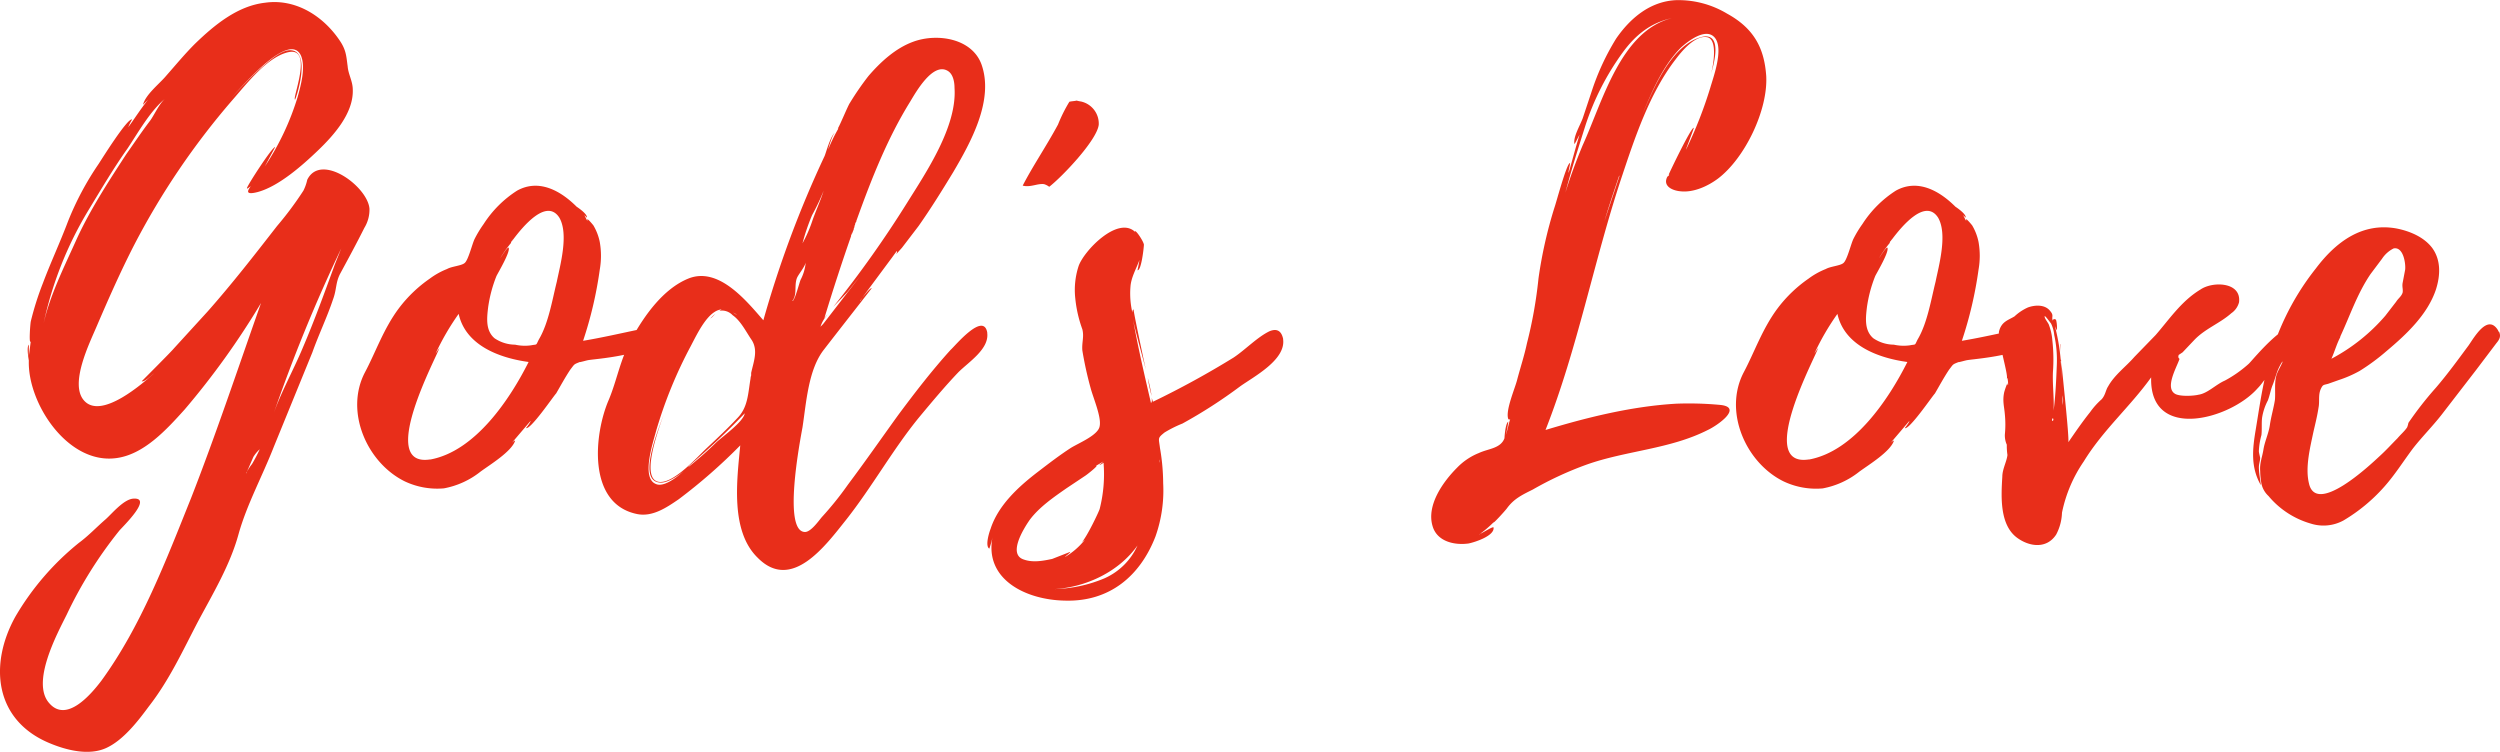 <svg xmlns="http://www.w3.org/2000/svg" width="518.303" height="155.871" viewBox="0 0 518.303 155.871">
  <g id="text_godslove" transform="translate(-4210.779 -2148.487)">
    <path id="Path_625" data-name="Path 625" d="M52.8-31.255c-.4-1.862-1.463-2.128-2.793-1.6-2.527,1.2-5.054,3.857-7.448,5.453A184.975,184.975,0,0,1,25.8-18.221a5.23,5.23,0,0,0-.266-.8c.133.665,0,.931-.133,1.064-1.33-5.719-2.66-11.438-3.724-17.29.532,2.527,1.729,6.783,2.66,10.374-1.2-5.586-2.66-12.5-2.527-12.5-.266.133-.266.4-.266.665a17.652,17.652,0,0,1-.4-5.32c.133-1.995,1.2-3.724,1.862-5.586-.133.931-.4,2.128-.4,2.128.8.133,1.33-4.788,1.33-5.32-.133-.8-1.862-3.325-1.862-2.66-3.591-3.325-10.64,3.99-11.7,7.182a16.021,16.021,0,0,0-.665,6.65,26.182,26.182,0,0,0,1.463,6.384c.4,1.6-.133,2.66,0,4.389A74.678,74.678,0,0,0,12.9-21.014c.532,2,2.261,5.985,1.862,7.847-.266,1.862-4.256,3.458-5.985,4.522C6.517-7.182,4.256-5.453,2-3.724-2-.665-6.251,3.192-7.847,8.113c-.266.665-1.2,3.591-.266,4.123a19.031,19.031,0,0,0,.665-2.394C-9.177,18.62-.532,22.876,7.581,23.009c9.177.266,15.561-5.054,18.753-13.3A28.543,28.543,0,0,0,27.93-1.33a44,44,0,0,0-.665-7.315c-.266-2.128-.532-1.995.931-3.192A24.321,24.321,0,0,1,31.92-13.7a102.028,102.028,0,0,0,11.97-7.714c2.793-1.995,9.443-5.453,8.911-9.709ZM-.931,14.5c-3.458-1.064,0-6.517,1.2-8.246,2-2.66,4.921-4.655,7.581-6.517l3.99-2.66c.4-.266,2.926-2.261,2.128-2l1.6-.931-.931.8a3.334,3.334,0,0,0,.931-.532,29.225,29.225,0,0,1-.8,9.576c-.133.532-2.66,5.852-3.724,6.916l.665-.532a15.148,15.148,0,0,1-4.123,3.591c0-.133,1.2-.931,1.064-1.064L4.921,14.364C3.059,14.763.931,15.162-.931,14.5Zm16.758,3.857A28.546,28.546,0,0,1,5.453,20.615c6.517-.4,13.3-3.591,17.157-9.044A13.47,13.47,0,0,1,15.827,18.354Zm9.709-37.772a32.142,32.142,0,0,0-.8-3.724A34.158,34.158,0,0,0,25.536-19.418ZM27.265-5.586a1,1,0,0,1-.133-.665A5.76,5.76,0,0,0,27.265-5.586Zm116.242-11.97a69.84,69.84,0,0,0-9.177-.266c-9.177.532-18.354,2.793-27.132,5.453,6.65-16.891,9.975-34.846,15.694-52.136,2.793-8.379,5.852-17.689,11.305-24.738,1.2-1.6,4.123-5.187,6.65-4.522,2.128.665,1.064,6.118.665,7.581.532-1.862,2.793-9.443-2.66-7.448-5.852,2.128-9.31,10.64-11.571,15.827,2-4.788,4.256-10.108,7.98-13.832,1.6-1.463,5.453-4.389,7.182-1.862,1.6,2.394-.4,7.847-1.064,10.108a89.483,89.483,0,0,1-5.054,12.9c0-.266,1.729-4.522,1.6-4.522-.532-.133-5.187,9.576-5.187,9.709h.133a.993.993,0,0,1-.4.4c-1.064,1.995,1.064,2.926,2.793,3.059,2.66.266,5.586-1.064,7.714-2.66,5.586-4.256,10.374-14.231,9.975-21.28-.4-5.719-2.527-9.842-8.113-12.9a19.614,19.614,0,0,0-10.64-2.793c-5.32.266-9.443,3.724-12.369,7.98a50.524,50.524,0,0,0-5.054,10.906l-1.862,5.586c-.532,1.463-2,3.857-1.729,5.32,0,.266.931-1.729,1.064-1.862-.8,2.527-1.463,5.187-2.261,7.847-.133-.133.4-2,.266-2-.665,0-2.926,8.512-3.192,9.177a91.361,91.361,0,0,0-3.325,14.763,91.657,91.657,0,0,1-2.394,13.433c-.532,2.527-1.33,4.921-2,7.448-.4,1.729-2.527,6.517-1.862,8.246a.249.249,0,0,0,.4,0c-.4,1.2-.532,2.261-.931,3.325a20.648,20.648,0,0,0,.532-2.793c-.665.4-.8,3.591-.8,3.458-.8,2.128-3.325,2.128-5.32,3.059a12.975,12.975,0,0,0-4.522,3.059c-2.793,2.793-6.384,7.714-5.054,12.1.931,3.192,4.522,3.99,7.448,3.591,1.33-.266,5.453-1.6,5.187-3.325-.133-.266-2.128,1.064-2.793,1.33a24.088,24.088,0,0,0,2.793-2.394c-.133.4,2.527-2.527,2.793-2.926,1.463-1.995,3.192-2.793,5.32-3.857A70.847,70.847,0,0,1,115.71-5.187c8.246-2.926,17.29-3.192,25.137-7.182C142.842-13.3,148.162-17.024,143.507-17.556ZM115.444-75.411a54.4,54.4,0,0,1,7.714-15.162c2.793-3.857,5.985-6.251,10.241-7.182-10.64,2.66-14.364,17.29-18.487,26.334-1.33,3.192-2.527,6.384-3.591,9.842C112.518-66.234,113.981-70.756,115.444-75.411Zm7.049,10.374v.133l-3.059,9.177c.931-3.192,1.995-6.251,3.059-9.443ZM93.5,9.31a.13.13,0,0,1,.133-.133Zm114.38-42.427s.133.133,0-.133c-.665-.931-1.6-.266-2.527,0-3.857.8-7.847,1.729-11.837,2.394a81.979,81.979,0,0,0,3.458-14.763,16.519,16.519,0,0,0,0-5.719,10.969,10.969,0,0,0-1.33-3.458s-1.6-1.995-1.2-.931l-.133-.133-.532-1.064.532.532c.133-.8-2.128-2.261-2.128-2.261-3.325-3.325-7.847-5.852-12.369-3.325a22.868,22.868,0,0,0-6.916,6.916A23.422,23.422,0,0,0,171.038-52c-.532,1.064-1.33,4.522-2.128,5.054-.665.532-2.66.665-3.591,1.2a15.614,15.614,0,0,0-3.591,2,27.9,27.9,0,0,0-6.384,6.118c-3.192,4.256-4.788,9.044-7.049,13.3-4.256,8.113.4,18.753,8.246,22.61a15.753,15.753,0,0,0,8.113,1.463,17.209,17.209,0,0,0,7.581-3.458c2-1.463,6.384-4.123,7.182-6.384,0-.133-.266,0-.665.4l3.857-4.522c.133.133-.931,1.463-.931,1.463.931.4,5.719-6.65,6.251-7.182.931-1.6,1.862-3.325,2.926-4.921.931-1.2.665-1.064,1.995-1.6-.133.133,1.6-.4,1.862-.4C196.175-27.132,211.736-28.2,207.879-33.117ZM161.861-6.251h-.133c-11.039,1.6,1.729-21.812,2-23.142l-.8,1.2a52.1,52.1,0,0,1,4.788-8.246c1.463,6.65,8.645,9.177,14.5,9.975C178.353-18.753,171.171-7.98,161.861-6.251Zm26.2-36.841c-.931,3.724-1.729,8.645-3.724,11.97-.665,1.33-.266.931-1.6,1.2a9.333,9.333,0,0,1-3.325-.133,7.686,7.686,0,0,1-4.256-1.33c-1.862-1.6-1.6-4.123-1.33-6.384a27.739,27.739,0,0,1,1.729-6.517c.4-.8,2.926-5.054,2.527-5.852-.133-.4-1.6,1.995-1.729,2.128a25.426,25.426,0,0,1,2.261-3.192c-.133,0,0-.133.133-.4v.133l.133-.266a.13.13,0,0,1,.133-.133c1.995-2.66,6.916-8.645,9.576-4.522C190.589-52.934,188.727-46.417,188.062-43.092Zm-9.177-8.645.133-.133A.13.13,0,0,1,178.885-51.737Zm84.721,19.95c-.532-6.65-10.108,5.32-10.64,5.719a25.243,25.243,0,0,1-4.921,3.458c-1.862.8-3.591,2.66-5.453,2.926-1.064.266-3.724.4-4.788-.133-2.261-1.2.133-5.32.8-7.182.133-.266-.4-.133-.133-.931l.8-.532,2.394-2.527c2.261-2.394,5.32-3.458,7.714-5.586a3.965,3.965,0,0,0,1.6-2.261c.532-4.256-5.453-4.389-7.98-2.66-3.99,2.394-6.517,6.251-9.31,9.443l-4.389,4.522c-1.729,2-4.123,3.724-5.453,6.118-.532.8-.532,1.729-1.33,2.66a15.467,15.467,0,0,0-2.394,2.66c-1.6,2-3.059,4.123-4.522,6.251.133-1.33-.931-11.172-1.463-16.625,0,1.6.133,3.325.133,3.591L214-26.866V-27a41.839,41.839,0,0,0-1.2-6.916l.4.931a6.328,6.328,0,0,0-.133-2.128c-.133-.4-.8-.266-.665.133-.4-.8.266-1.064-.532-1.995-1.064-1.463-3.192-1.33-4.655-.8a10.1,10.1,0,0,0-2.793,1.862c-1.33.8-2.66,1.064-3.192,3.059-.4,1.6,2,9.177,1.6,9.842l.133-.133a5.964,5.964,0,0,1,.133,1.463c-.133,0-.133-.266-.133-.4a14.451,14.451,0,0,0-.665,1.862c-.4,1.862,0,2.926.133,4.655a21.352,21.352,0,0,1,0,4.123,4.745,4.745,0,0,0,.4,2.128,12.948,12.948,0,0,0,.133,2.128c-.133,1.33-1.064,2.926-1.064,4.522-.266,4.256-.532,9.975,3.059,12.635,2.527,1.862,6.118,2.394,8.113-.665a10.391,10.391,0,0,0,1.2-4.522,28.951,28.951,0,0,1,4.522-10.64c3.99-6.517,9.576-11.3,13.965-17.423-.4,13.3,16.359,8.778,22.078,2.261.931-.931,1.6-2.128,2.527-3.059a31.925,31.925,0,0,0,5.054-5.32C262.941-30.058,263.872-30.856,263.606-31.787ZM213.2-25.8c-.133,3.192-.266,6.384-.665,9.443.133-2.527-.266-5.453-.133-8.113a35.578,35.578,0,0,0-.133-6.517,11.385,11.385,0,0,0-.665-3.059c-.133-.532-.931-1.33-.931-1.862,0-.4,1.2,1.33,1.33,1.463a7.1,7.1,0,0,1,.665,2.394A24.332,24.332,0,0,1,213.2-25.8Zm-.8,11.571c-.133,0-.266-.133-.133-.532C212.534-14.763,212.534-14.63,212.4-14.231Zm1.995-3.325v-2A5.038,5.038,0,0,1,214.4-17.556ZM214-28.2v-2C213.864-30.191,214-29.393,214-28.2Zm.133,1.6c0-.133-.133-.266-.133-.532v.266C214-26.733,214-26.733,214.13-26.6Zm90.706-6.251c0,.133,0,.133-.133,0v-.133c-2.128-3.591-4.921,1.33-6.118,3.059-2.261,3.059-4.389,5.985-6.783,8.778a72.593,72.593,0,0,0-5.719,7.315,4.124,4.124,0,0,1-.266.931c-.532.8-1.33,1.463-2,2.261-1.2,1.2-2.394,2.527-3.724,3.724C278.1-5.054,266.931,5.453,265.468-1.33c-.8-3.325.266-7.448.931-10.64.4-1.729.8-3.325,1.064-5.054.266-1.33-.133-2.66.532-3.99.4-.8.532-.665,1.463-.931l2.261-.8a24.275,24.275,0,0,0,4.256-1.862,43.263,43.263,0,0,0,5.586-4.123c4.123-3.458,8.512-7.581,10.241-12.768.931-2.926,1.064-6.118-.8-8.645-1.729-2.261-4.655-3.458-7.315-3.99-7.182-1.33-12.635,2.793-16.758,8.246a53.417,53.417,0,0,0-10.374,21.812c-.931,3.857-1.463,7.714-2.128,11.7s-1.064,7.714,1.064,11.438c-.133-1.33-.4-2.527-.4-3.724,0-.665.266-1.33.266-1.862,0-.266-.266-1.064-.266-1.463a14.437,14.437,0,0,1,.532-3.325c.133-1.2,0-2.394.133-3.591a11.435,11.435,0,0,1,1.2-3.591c.4-1.064.532-2,.931-3.059.4-.931.665-2,1.064-3.059a12.591,12.591,0,0,1,1.2-2.261c-.4,1.2-1.2,2.261-1.463,3.325-.4,1.6-.133,3.325-.266,4.921-.266,1.729-.8,3.458-1.064,5.32-.266,1.729-1.064,3.325-1.33,5.054-.266,1.6-.8,2.793-.665,4.389a16.371,16.371,0,0,0,.266,2.66,4.9,4.9,0,0,0,1.463,2.527,17.8,17.8,0,0,0,8.778,5.719,8.647,8.647,0,0,0,6.783-.665,35.232,35.232,0,0,0,8.379-6.916c2.261-2.527,3.99-5.32,5.985-7.98,1.862-2.394,4.123-4.655,5.985-7.049l7.182-9.31,4.123-5.453C304.969-31.122,305.368-31.787,304.836-32.851Zm-32.984,1.463a1.029,1.029,0,0,0,.133-.4c1.995-4.256,3.458-8.778,6.251-12.9l2.394-3.192a6.176,6.176,0,0,1,2.394-2.128c2-.4,2.527,3.059,2.394,4.389l-.532,2.793c-.133.8.133,1.33,0,1.995-.266.8-.931,1.2-1.33,1.862L281.3-36.043a38.446,38.446,0,0,1-11.172,8.911C270.788-28.6,271.187-30.058,271.852-31.388Z" transform="translate(4424 2250)" fill="#e82e1a"/>
    <path id="Path_626" data-name="Path 626" d="M8.25-77.25c1.8-2.85,6-12.45,5.25-15.6a4.69,4.69,0,0,0-4.8-3.3c-.3,0-.75.15-1.2.15-.45.3-.9.45-1.35.75A31.282,31.282,0,0,0,5.55-90C4.8-84.9,3.6-80.25,3-75.6c1.65-.15,2.7-1.5,4.05-1.8A3.3,3.3,0,0,1,8.25-77.25Z" transform="translate(4394.129 2256.984) rotate(20)" fill="#e82e1a"/>
    <path id="Path_627" data-name="Path 627" d="M76.608-58.254c-.4-4.655-10.108-11.7-12.9-5.985a9.282,9.282,0,0,1-.8,2.261,69.543,69.543,0,0,1-5.453,7.315c-4.655,5.985-9.31,11.97-14.364,17.689L36.043-29.26c-.4.532-6.65,6.783-6.65,6.783.532.266,2.128-1.33,2.527-1.6-2.128,1.862-10.906,9.709-14.5,5.586-3.059-3.458,1.2-11.97,2.66-15.428C22.477-39.5,25-45.22,27.8-50.673A154.745,154.745,0,0,1,48.279-80.864c2.793-3.192,7.182-8.911,11.571-9.842,5.187-1.064.665,9.709,1.33,9.842.133,0,3.591-10.241-1.064-10.241-2.128,0-5.054,2.926-6.65,4.256-1.995,1.862-3.724,3.724-5.453,5.586,3.591-3.99,12.1-13.433,14.364-8.778,1.064,2.394,0,6.251-.665,8.645a54.551,54.551,0,0,1-6.783,14.364c.133-.266,2.128-3.99,2.128-3.99-.532-.133-5.719,7.847-5.852,8.512,0,.266.4-.133.8-.4-.8,1.064-1.064,1.862,1.463,1.2,4.389-1.2,9.31-5.586,12.5-8.645,3.325-3.192,7.315-7.714,7.182-12.5,0-1.862-.931-3.192-1.064-4.921-.266-1.862-.266-3.192-1.463-5.054-3.458-5.32-9.31-9.044-15.694-8.113-5.719.665-10.507,4.655-14.5,8.512-2.128,2.128-3.99,4.389-5.985,6.65-1.33,1.6-4.256,3.857-4.788,5.985l1.064-1.064c-1.6,2-2.926,4.123-4.123,5.719a8.939,8.939,0,0,1,.8-1.6c-.931-.4-6.384,8.379-6.916,9.177A60.972,60.972,0,0,0,14.1-55.594c-1.6,4.256-3.591,8.512-5.187,12.768a61.464,61.464,0,0,0-2.527,7.98c-.133.8-.4,4.788,0,4.123l-.4,3.059v-2.394c-.532.532,0,3.192,0,3.325C5.719-17.955,13.965-5.32,23.94-6.517,29.792-7.182,34.58-12.5,38.3-16.625A162.615,162.615,0,0,0,54.131-38.7c-4.788,13.566-9.31,27.132-14.5,40.432-5.187,12.9-10.374,26.6-18.62,37.905-2.128,2.793-7.182,8.778-10.773,4.655-3.857-4.256,1.6-14.364,3.591-18.354A87.167,87.167,0,0,1,24.738,8.512c.665-.8,7.049-6.916,2.926-6.65-2,.133-4.389,3.059-5.719,4.256-1.862,1.6-3.591,3.458-5.586,4.921a55.822,55.822,0,0,0-13.167,15.3c-5.453,9.842-4.389,21.413,7.049,26.2C13.7,54,18.354,55.195,21.945,53.6s6.65-5.586,8.911-8.645C35.112,39.5,37.9,33.383,41.1,27.265c3.059-5.719,6.65-11.7,8.379-18.088C51.2,3.059,54.4-2.793,56.791-8.911l7.98-19.551c1.33-3.724,3.059-7.315,4.256-10.906.8-2.128.532-3.458,1.463-5.32,1.729-3.192,3.458-6.384,5.054-9.576A7.208,7.208,0,0,0,76.608-58.254Zm-58.387.532c2.66-4.389,5.32-8.911,8.246-13.034C28.6-73.948,31.122-78.47,34.181-81c-1.2,1.064-2.261,3.458-3.059,4.522C29.393-74.214,27.8-71.82,26.2-69.559c-3.724,5.719-7.714,11.837-10.507,18.088-2.394,5.32-5.32,11.172-6.65,17.024A75.913,75.913,0,0,1,18.221-57.722ZM69.426-46.683c-2.128,5.852-4.256,11.7-6.65,17.29-2,4.788-4.655,9.443-6.251,14.231A329.96,329.96,0,0,1,70.756-50.008ZM52.269-5.32a11.094,11.094,0,0,0-1.064,1.6l1.33-3.059a7.053,7.053,0,0,1,1.33-1.6A33.669,33.669,0,0,1,52.269-5.32Zm-1.2,1.995a.489.489,0,0,1,.133-.4ZM41.629-73.283a.286.286,0,0,1-.266.266A.286.286,0,0,0,41.629-73.283Zm93.632,40.166s.133.133,0-.133c-.665-.931-1.6-.266-2.527,0-3.857.8-7.847,1.729-11.837,2.394a81.979,81.979,0,0,0,3.458-14.763,16.519,16.519,0,0,0,0-5.719,10.969,10.969,0,0,0-1.33-3.458s-1.6-1.995-1.2-.931l-.133-.133-.532-1.064.532.532c.133-.8-2.128-2.261-2.128-2.261-3.325-3.325-7.847-5.852-12.369-3.325a22.868,22.868,0,0,0-6.916,6.916A23.424,23.424,0,0,0,98.42-52c-.532,1.064-1.33,4.522-2.128,5.054-.665.532-2.66.665-3.591,1.2a15.614,15.614,0,0,0-3.591,2,27.9,27.9,0,0,0-6.384,6.118c-3.192,4.256-4.788,9.044-7.049,13.3-4.256,8.113.4,18.753,8.246,22.61A15.753,15.753,0,0,0,92.036-.266a17.209,17.209,0,0,0,7.581-3.458c1.995-1.463,6.384-4.123,7.182-6.384,0-.133-.266,0-.665.4l3.857-4.522c.133.133-.931,1.463-.931,1.463.931.4,5.719-6.65,6.251-7.182.931-1.6,1.862-3.325,2.926-4.921.931-1.2.665-1.064,2-1.6-.133.133,1.6-.4,1.862-.4C123.557-27.132,139.118-28.2,135.261-33.117ZM89.243-6.251H89.11c-11.039,1.6,1.729-21.812,2-23.142l-.8,1.2A52.1,52.1,0,0,1,95.1-36.442c1.463,6.65,8.645,9.177,14.5,9.975C105.735-18.753,98.553-7.98,89.243-6.251Zm26.2-36.841c-.931,3.724-1.729,8.645-3.724,11.97-.665,1.33-.266.931-1.6,1.2a9.333,9.333,0,0,1-3.325-.133,7.686,7.686,0,0,1-4.256-1.33c-1.862-1.6-1.6-4.123-1.33-6.384a27.739,27.739,0,0,1,1.729-6.517c.4-.8,2.926-5.054,2.527-5.852-.133-.4-1.6,1.995-1.729,2.128A25.425,25.425,0,0,1,106-51.2c-.133,0,0-.133.133-.4v.133l.133-.266a.13.13,0,0,1,.133-.133c2-2.66,6.916-8.645,9.576-4.522C117.971-52.934,116.109-46.417,115.444-43.092Zm-9.177-8.645.133-.133A.13.13,0,0,1,106.267-51.737Zm98.42,19.285v-.133c-.8-4.389-6.783,2.926-7.581,3.591-3.857,4.256-7.448,8.911-10.906,13.566-3.458,4.788-6.783,9.576-10.374,14.364a67.583,67.583,0,0,1-5.453,6.783c-.665.8-2.261,3.059-3.458,3.059-4.655,0-1.064-18.753-.532-21.679.8-5.187,1.2-12.1,4.522-16.226.8-1.064,9.842-12.635,9.842-12.635-.266-.133-1.33,1.2-2,2l5.719-7.714.4-.532h0l1.064-1.463c.133.133,0,.4-.133.665l1.2-1.33,3.458-4.522c2.527-3.591,4.921-7.448,7.182-11.172,3.591-6.118,8.512-14.9,5.852-22.344-2-5.453-9.31-6.517-14.231-4.655-3.591,1.33-6.65,4.123-9.177,7.049a58.976,58.976,0,0,0-3.857,5.586c-.4.532-2.128,4.788-2.527,5.32h.133A33.167,33.167,0,0,0,171.7-70.49c.266-1.064.931-3.192,1.463-3.591-1.064.8-2,4.655-2.261,5.054A221.222,221.222,0,0,0,158.27-35.112c-3.591-4.123-9.31-11.172-15.561-8.645-5.187,2.128-9.044,7.581-11.7,12.369-2.394,4.256-3.059,8.645-4.788,12.768-3.059,7.049-4.522,21.546,5.852,23.674,3.192.665,6.118-1.33,8.645-3.059A112.931,112.931,0,0,0,153.482-9.177c-.665,7.049-2.128,17.689,3.591,23.275,7.049,7.182,14.1-2.527,18.354-7.847,5.453-6.916,9.709-14.63,15.162-21.28,2.66-3.192,5.32-6.384,8.113-9.31C200.83-26.467,205.086-29.127,204.687-32.452Zm-48.944,8.778a2.328,2.328,0,0,0-.133.665c-.532,3.192-.532,5.985-2.793,8.246-1.995,2.128-4.123,4.123-6.251,6.118-1.995,1.862-6.783,7.315-9.842,7.049-3.724-.4-.931-8.911.931-14.1-1.995,5.32-5.187,13.965-.8,14.231,1.2.133,3.192-.931,4.921-2.394-1.6,1.463-4.256,3.458-5.852,2.66-3.059-1.33-.4-8.911.133-11.039a91.844,91.844,0,0,1,7.182-17.556c1.463-2.793,3.591-7.315,6.384-7.581l-.665.4a.489.489,0,0,1,.4-.133,3.033,3.033,0,0,1,2.527.931c1.729,1.2,2.793,3.458,3.99,5.187,1.33,2.128.4,4.389-.133,6.783ZM177.156-54.4a.8.8,0,0,1,.133-.532v-.133a1.456,1.456,0,0,1,.266-.532v-.133c3.059-8.512,6.384-17.024,11.172-24.738,1.2-1.995,4.655-8.113,7.714-6.384,1.2.665,1.463,2.394,1.463,3.591.532,7.98-5.852,17.423-9.842,23.807A224.9,224.9,0,0,1,172.767-37.9l2.926-3.059,2.66-3.325-6.783,8.778-.931,1.2-.532.532a7.223,7.223,0,0,1,1.463-2.527,3.526,3.526,0,0,0-.665.8q2.594-8.579,5.586-17.157c-.133.133,0-.133.133-.665l.4-.665A.489.489,0,0,1,177.156-54.4ZM165.984-43.491c-.266.665-1.064,3.724-1.463,4.123a.286.286,0,0,1-.266.266c1.064-1.33.4-3.059.931-4.655.266-.8,1.6-2.261,1.862-3.325A9.5,9.5,0,0,1,165.984-43.491ZM144.837-6.65q4.987-4.389,9.576-9.177c-.266,1.729-4.389,4.655-5.852,5.985a70.442,70.442,0,0,1-5.719,5.054h-.133Zm23.541-48.944a27.466,27.466,0,0,1-1.995,4.522,43.294,43.294,0,0,1,1.995-5.852,44.555,44.555,0,0,0,2.394-5.054C170.107-59.85,169.043-57.589,168.378-55.594Zm8.645,1.6-.532,1.33a5.761,5.761,0,0,0,.133-.665ZM148.295-36.442c-.532.4-.931.931-1.064.931C147.5-35.511,147.9-36.043,148.295-36.442Zm3.724-.266a2.782,2.782,0,0,1,.8.532ZM178.353-39.1c0-.133.133-.266.266-.4A1.646,1.646,0,0,1,178.353-39.1Zm.266-.4.133-.266A.464.464,0,0,1,178.619-39.5Z" transform="translate(4210.769 2250)" fill="#e82e1a"/>
  </g>
</svg>
